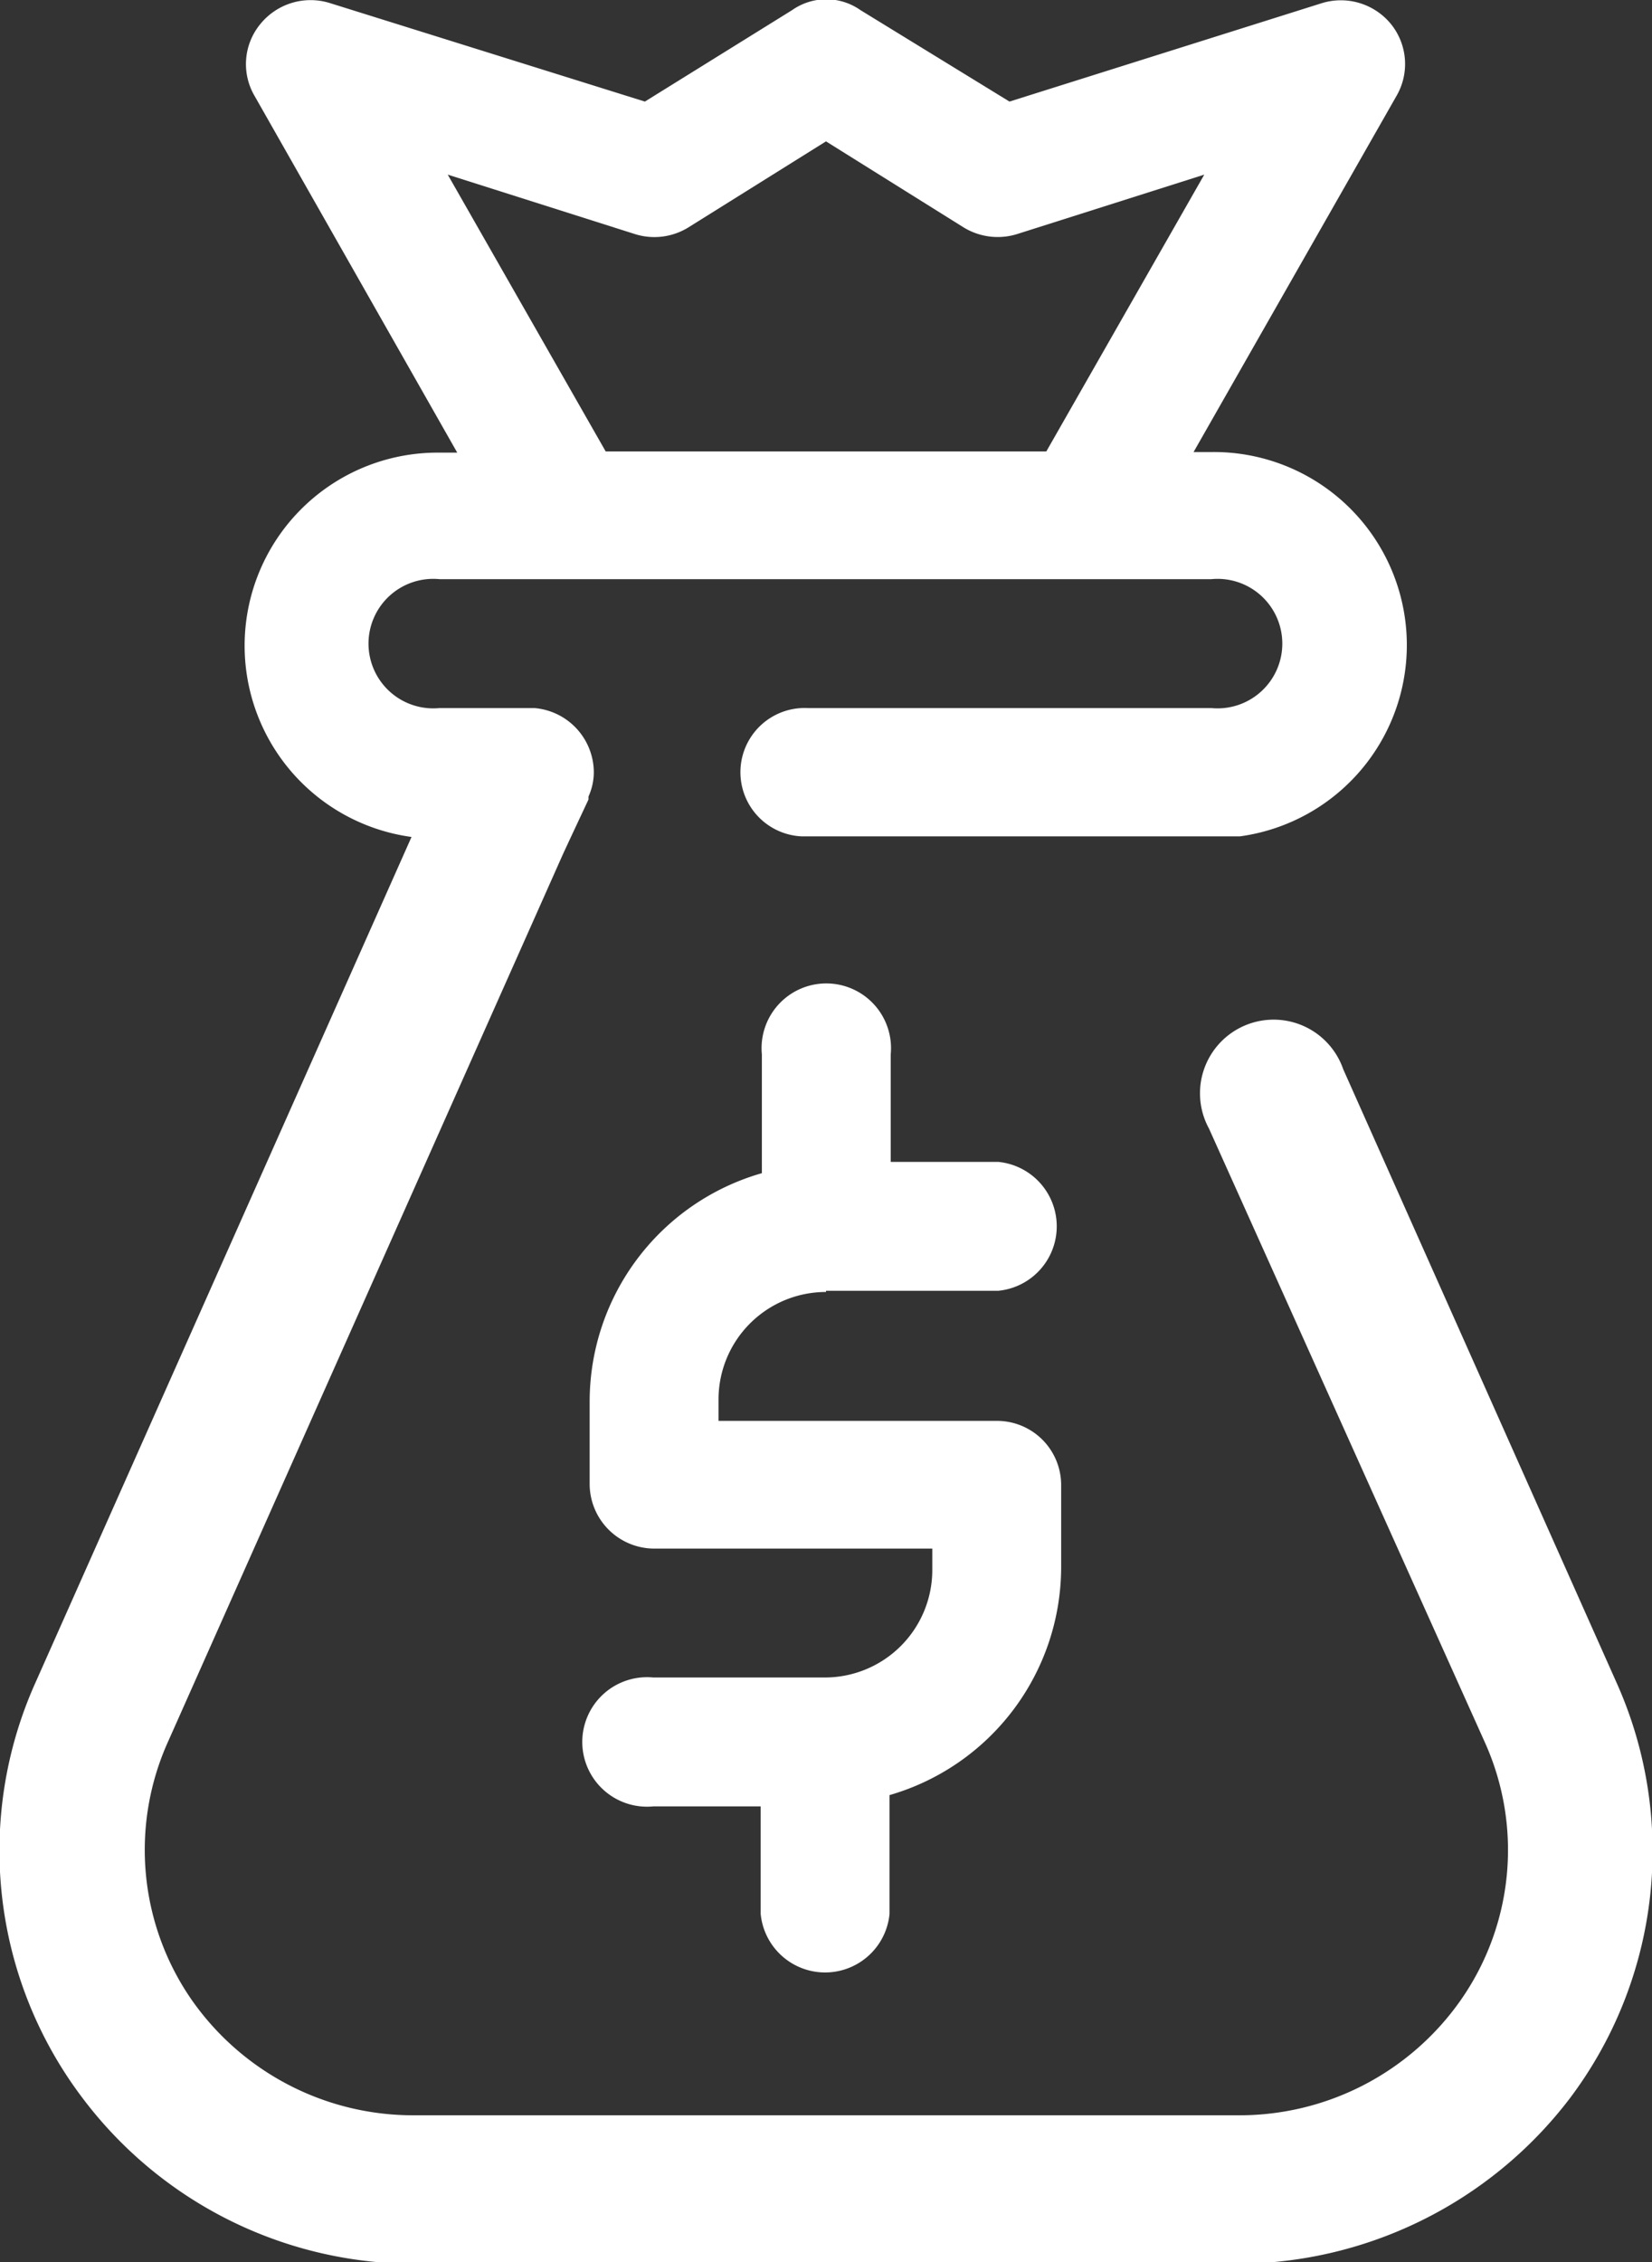 <svg xmlns="http://www.w3.org/2000/svg" viewBox="0 0 27.82 38.08"><rect x="0" y="0" width="27.82" height="38.08" fill="#333333" stroke="none"/><defs><style>.cls-1{fill:#fff;}</style></defs><title>Recurso 8</title><g id="Capa_2" data-name="Capa 2"><g id="Capa_1-2" data-name="Capa 1"><path class="cls-1" d="M13.91,21.73h2.9a1.09,1.09,0,0,0,0-2.17H15V17.75a1.09,1.09,0,1,0-2.17,0v2a4,4,0,0,0-2.9,3.83V25A1.09,1.09,0,0,0,11,26.07h4.7v.36a1.81,1.81,0,0,1-1.81,1.81H11a1.09,1.09,0,1,0,0,2.17h1.81v1.81a1.09,1.09,0,0,0,2.17,0v-2a4,4,0,0,0,2.89-3.83V25a1.08,1.08,0,0,0-1.08-1.08H12.1v-.36a1.81,1.81,0,0,1,1.81-1.81"/><path class="cls-1" d="M27.22,28.32,22.62,18a1.24,1.24,0,1,0-2.26,1L25,29.32a4.41,4.41,0,0,1-.4,4.35,4.55,4.55,0,0,1-3.77,1.94H7a4.55,4.55,0,0,1-3.77-1.94,4.43,4.43,0,0,1-.4-4.35L9.48,14.38l.13-.28.3-.64,0-.05A1,1,0,0,0,10,13a1.09,1.09,0,0,0-1-1.08H7.4a1.09,1.09,0,1,1,0-2.17h13a1.09,1.09,0,1,1,0,2.17h-6.8a1.08,1.08,0,0,0-.1,2.16h7.14l.24,0a3.25,3.25,0,0,0-.48-6.47h-.3l3.42-6a1.07,1.07,0,0,0-.1-1.21A1.09,1.09,0,0,0,22.27.05L17,1.71,14.49.17a1,1,0,0,0-1.15,0L10.86,1.71,5.55.05A1.09,1.09,0,0,0,4.38.41a1.06,1.06,0,0,0-.09,1.21l3.41,6H7.4a3.25,3.25,0,0,0-.47,6.47L.6,28.32a6.9,6.9,0,0,0,.79,7,7,7,0,0,0,5.68,2.79H20.75a7.07,7.07,0,0,0,5.69-2.79,6.92,6.92,0,0,0,.78-7M7.54,2.94l3.15,1a1.09,1.09,0,0,0,.9-.11l2.32-1.45,2.32,1.45a1.1,1.1,0,0,0,.9.11l3.15-1L17.62,7.6H10.2Z"/></g></g></svg>